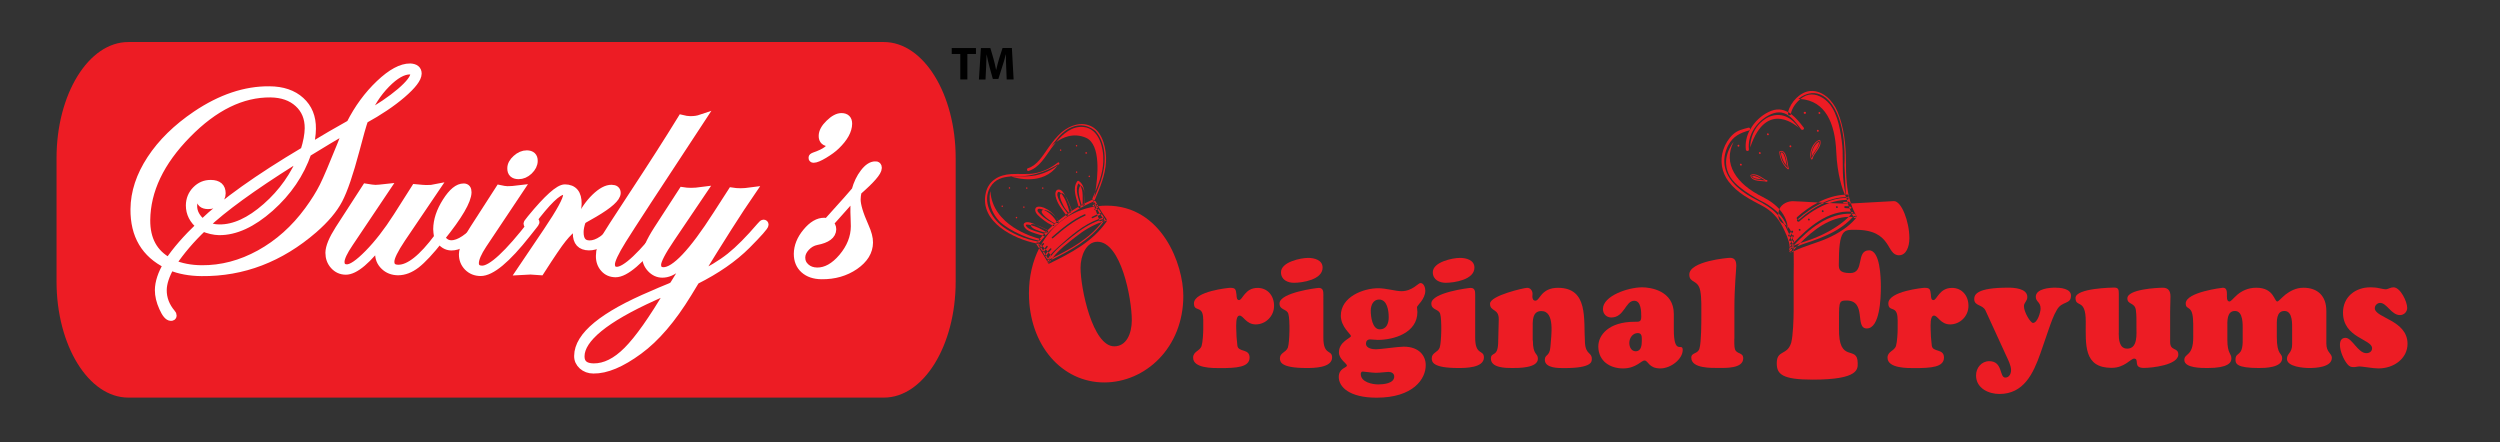 <?xml version="1.0" encoding="utf-8"?>
<!-- Generator: Adobe Illustrator 26.0.1, SVG Export Plug-In . SVG Version: 6.00 Build 0)  -->
<svg version="1.1" id="Layer_1" xmlns="http://www.w3.org/2000/svg" xmlns:xlink="http://www.w3.org/1999/xlink" x="0px" y="0px"
	 viewBox="0 0 303.32 53.68" style="enable-background:new 0 0 303.32 53.68;" xml:space="preserve">
<rect x="0" y="0" width="303.32" height="53.68" fill="#333333" stroke="none"/>
<style type="text/css">
	.st0{fill:#ED1C24;}
	.st1{fill:#FFFFFF;stroke:#FFFFFF;stroke-miterlimit:10;}
</style>
<g>
	<g>
		<g>
			<g>
				<g>
					<path class="st0" d="M115.95,34.16c0,7.78-3.9,14.08-8.71,14.08H15.57c-4.81,0-8.71-6.31-8.71-14.08V19.18
						c0-7.78,3.9-14.08,8.71-14.08h91.67c4.81,0,8.71,6.31,8.71,14.08V34.16z"/>
				</g>
				<g>
					<path class="st1" d="M50.66,8.93c-0.01,0.58-0.64,1.4-1.89,2.48c-1.26,1.08-2.79,2.1-4.59,3.09c-0.24,0.68-0.59,1.92-1.06,3.72
						c-0.75,2.82-1.43,4.82-2.05,6c-0.62,1.18-1.63,2.37-3.03,3.59c-4.06,3.51-8.59,5.24-13.58,5.19c-1.43-0.01-2.7-0.25-3.79-0.7
						c-0.62,1.1-0.93,2.06-0.94,2.88c-0.01,1.04,0.35,1.99,1.09,2.86c0.08,0.07,0.11,0.16,0.11,0.25c0,0.1-0.07,0.14-0.19,0.14
						c-0.3,0-0.62-0.38-0.95-1.13c-0.34-0.75-0.5-1.45-0.5-2.1c0.01-0.94,0.35-1.97,1.02-3.1c-2.69-1.32-4.01-3.57-3.98-6.73
						c0.02-2.03,0.68-4.04,1.99-6.04c1.31-2,3.14-3.79,5.49-5.38c3-2.02,5.96-3.01,8.88-2.98c1.59,0.01,2.85,0.44,3.77,1.28
						c0.93,0.84,1.39,1.97,1.37,3.38c-0.01,0.76-0.13,1.54-0.37,2.36c1.91-1.16,3.6-2.14,5.06-2.95c0.95-1.88,2.13-3.49,3.55-4.84
						c1.42-1.35,2.65-2.01,3.7-2C50.36,8.23,50.66,8.47,50.66,8.93z M37.47,15.57c0.01-1.26-0.41-2.28-1.26-3.06
						c-0.85-0.78-1.98-1.17-3.39-1.19c-3.47-0.03-6.85,1.62-10.12,4.96c-3.28,3.34-4.93,6.81-4.97,10.41
						c-0.02,2.37,0.9,4.06,2.76,5.07c0.89-1.34,2.16-2.8,3.82-4.38c-0.85-0.69-1.26-1.51-1.26-2.46c0.01-0.72,0.26-1.34,0.75-1.84
						c0.5-0.51,1.09-0.76,1.79-0.75c0.86,0.01,1.29,0.38,1.29,1.13c0,0.38-0.17,0.72-0.49,1c-0.33,0.28-0.71,0.42-1.15,0.41
						c-0.63-0.01-0.95-0.29-0.94-0.86c0-0.18,0.07-0.37,0.2-0.58c0.05-0.16,0.08-0.25,0.08-0.27c0-0.07-0.04-0.11-0.12-0.11
						c-0.22,0-0.45,0.21-0.68,0.64c-0.24,0.43-0.36,0.86-0.36,1.28c-0.01,0.79,0.38,1.51,1.16,2.14c2.62-2.52,6.74-5.46,12.38-8.81
						C37.29,17.26,37.46,16.34,37.47,15.57z M42.27,15.55c-1.52,0.88-3.18,1.87-4.98,2.98c-0.88,2.54-2.39,4.76-4.54,6.67
						c-2.15,1.9-4.21,2.85-6.17,2.83c-0.59-0.01-1.24-0.16-1.95-0.45c-1.47,1.39-2.72,2.86-3.76,4.4c1.05,0.45,2.25,0.69,3.59,0.7
						c2.43,0.02,4.78-0.6,7.07-1.86c2.28-1.26,4.25-3.02,5.9-5.27c0.77-1.05,1.38-2.03,1.83-2.93c0.45-0.9,1.17-2.61,2.18-5.11
						C41.66,16.88,41.94,16.23,42.27,15.55z M36.76,18.81l-1.29,0.8c-4.89,3.08-8.43,5.65-10.6,7.71c0.54,0.27,1.12,0.41,1.74,0.41
						c1.81,0.02,3.71-0.85,5.7-2.6C34.3,23.39,35.78,21.28,36.76,18.81z M50.29,8.97c0-0.29-0.18-0.43-0.54-0.44
						c-0.86-0.01-1.83,0.54-2.91,1.64c-1.08,1.1-1.91,2.4-2.5,3.88c1.71-0.96,3.13-1.92,4.26-2.88
						C49.72,10.21,50.28,9.47,50.29,8.97z"/>
					<path class="st1" d="M58.95,26.89c0,0.13-0.42,0.59-1.25,1.38c-1.12,1.09-2.1,1.63-2.94,1.62c-0.57-0.01-1.04-0.3-1.43-0.88
						c-1.16,1.47-2.11,2.48-2.84,3.05c-0.73,0.56-1.46,0.84-2.2,0.84c-0.66-0.01-1.21-0.22-1.64-0.64
						c-0.44-0.42-0.65-0.93-0.64-1.53c0-0.5,0.18-1.11,0.54-1.82c-1.96,2.63-3.5,3.93-4.61,3.92c-0.56-0.01-1.02-0.22-1.4-0.64
						c-0.38-0.42-0.56-0.93-0.56-1.52c0.01-0.69,0.4-1.63,1.17-2.84l3.26-5.04c0.52,0.09,0.9,0.13,1.14,0.14
						c0.22,0,0.65-0.04,1.28-0.11l-4.46,6.65c-0.71,1.04-1.06,1.8-1.07,2.28c0,0.54,0.26,0.81,0.79,0.82
						c0.58,0.01,1.45-0.59,2.62-1.78c1.17-1.19,2.33-2.68,3.48-4.48l2.2-3.46c0.7,0.07,1.13,0.1,1.32,0.1c0.45,0,0.82-0.02,1.1-0.08
						l-4.1,6.06c-0.9,1.35-1.36,2.28-1.36,2.8c-0.01,0.59,0.32,0.89,0.98,0.89c1.32,0.01,2.93-1.26,4.84-3.83
						c-0.07-0.45-0.11-0.78-0.11-0.99c0.01-1.07,0.38-2.18,1.11-3.33c0.73-1.15,1.43-1.72,2.1-1.71c0.3,0,0.44,0.19,0.44,0.56
						c-0.01,1.01-1.08,2.85-3.23,5.51c0.32,0.54,0.74,0.82,1.27,0.82c0.97,0.01,2.17-0.79,3.59-2.41c0.26-0.29,0.44-0.43,0.53-0.43
						C58.91,26.82,58.94,26.84,58.95,26.89z"/>
					<path class="st1" d="M64.95,26.98c-0.01,0.04-0.08,0.13-0.2,0.29l-0.84,1.06c-2.46,3.12-4.33,4.67-5.61,4.66
						c-0.61-0.01-1.11-0.21-1.52-0.62c-0.4-0.41-0.6-0.91-0.6-1.51c0.01-0.7,0.46-1.75,1.37-3.16l3.06-4.75
						c0.4,0.09,0.72,0.13,0.95,0.14c0.35,0,0.84-0.03,1.47-0.11l-4.46,6.68c-0.64,0.97-0.96,1.72-0.97,2.25
						c0,0.54,0.3,0.81,0.9,0.82c1.15,0.01,3.19-1.88,6.12-5.67c0.07-0.12,0.13-0.18,0.2-0.18C64.92,26.87,64.96,26.91,64.95,26.98z
						 M64.74,19.52c0,0.42-0.2,0.81-0.58,1.18c-0.38,0.36-0.8,0.54-1.25,0.54c-0.58-0.01-0.87-0.28-0.86-0.82
						c0-0.4,0.21-0.78,0.61-1.14c0.4-0.36,0.82-0.54,1.26-0.54C64.47,18.75,64.75,19.01,64.74,19.52z"/>
					<path class="st1" d="M75.43,27.08c0,0.1-0.39,0.53-1.18,1.31c-0.99,1-1.92,1.5-2.79,1.49c-0.98-0.01-1.47-0.54-1.46-1.6
						c0-0.34,0.08-0.76,0.24-1.28c-0.82,0.65-1.49,1.3-2,1.95c-0.52,0.64-1.41,1.96-2.68,3.94c-0.68-0.05-1.08-0.08-1.2-0.08
						c-0.05,0-0.45,0.02-1.18,0.06l3.22-4.77c1.61-2.39,2.42-3.87,2.42-4.45c0-0.34-0.14-0.51-0.44-0.51
						c-0.72-0.01-2.05,1.28-3.97,3.85c-0.12,0.17-0.22,0.25-0.31,0.25c-0.05-0.01-0.08-0.05-0.08-0.11
						c0.01-0.06,0.04-0.11,0.08-0.14l0.35-0.45c2.01-2.45,3.38-3.67,4.09-3.67c1.03,0.01,1.55,0.63,1.53,1.87
						c-0.01,0.93-0.55,2.15-1.62,3.66c0.68-0.72,1.32-1.3,1.93-1.75c0.5-1.07,1.12-1.96,1.85-2.67c0.74-0.71,1.39-1.07,1.98-1.06
						c0.4,0,0.6,0.17,0.6,0.49c-0.01,0.58-0.91,1.39-2.71,2.45c-0.29,0.17-0.71,0.41-1.28,0.73l-0.23,0.18
						c-0.19,0.55-0.28,1.01-0.28,1.37c-0.01,1.01,0.39,1.52,1.21,1.53c1.01,0.01,2.11-0.76,3.32-2.3c0.26-0.26,0.42-0.39,0.49-0.39
						C75.4,26.97,75.43,27.01,75.43,27.08z"/>
					<path class="st1" d="M85.09,14.39c-5.5,8.35-8.7,13.26-9.61,14.73c-0.91,1.47-1.37,2.45-1.37,2.93c0,0.54,0.24,0.81,0.73,0.82
						c1.09,0.01,3.09-1.88,6.02-5.67c0.07-0.12,0.14-0.18,0.23-0.18c0.05,0.01,0.08,0.05,0.08,0.11c0,0.07-0.07,0.17-0.2,0.29
						l-0.84,1.06c-2.47,3.12-4.29,4.67-5.45,4.66c-0.56-0.01-1.01-0.2-1.36-0.6c-0.35-0.39-0.53-0.89-0.52-1.49
						c0.01-0.66,0.18-1.3,0.51-1.92c0.34-0.62,1.47-2.39,3.41-5.33c2.37-3.6,4.37-6.72,5.99-9.36c0.39,0.1,0.73,0.15,1.02,0.15
						C84.23,14.6,84.68,14.53,85.09,14.39z"/>
					<path class="st1" d="M92.75,27.26c0,0.18-0.72,1-2.16,2.45c-1.59,1.59-3.66,3.03-6.2,4.3l-0.96,1.58
						c-1.9,3.11-3.88,5.42-5.93,6.92c-2.12,1.56-3.95,2.33-5.5,2.31c-0.53,0-0.97-0.17-1.32-0.48c-0.35-0.32-0.53-0.7-0.52-1.16
						c0.02-2.42,3.03-4.89,9.03-7.42c0.49-0.22,1.23-0.54,2.22-0.94l0.29-0.16l3.46-5.61c-1.36,1.71-2.34,2.82-2.95,3.35
						c-0.61,0.53-1.23,0.79-1.85,0.79c-0.53,0-0.99-0.22-1.38-0.64s-0.58-0.92-0.58-1.48c0.01-0.69,0.47-1.75,1.4-3.2l3.02-4.66
						c0.3,0.05,0.64,0.08,1.03,0.08c0.34,0,0.8-0.03,1.39-0.11l-3.87,5.73c-1.1,1.62-1.65,2.69-1.66,3.19
						c0,0.54,0.26,0.81,0.79,0.82c1.39,0.01,3.56-2.27,6.49-6.85l1.81-2.81c0.3,0.05,0.66,0.08,1.08,0.08c0.35,0,0.78-0.04,1.3-0.11
						c-1.62,2.35-3.82,5.81-6.6,10.36c1.58-0.74,2.92-1.55,4.02-2.42c1.09-0.87,2.32-2.11,3.68-3.7c0.18-0.21,0.3-0.32,0.35-0.32
						C92.71,27.15,92.75,27.19,92.75,27.26z M81.5,34.97c-0.21,0.11-0.94,0.44-2.2,1.01c-5.9,2.66-8.86,5.08-8.88,7.24
						c-0.01,0.9,0.53,1.36,1.61,1.37c1.37,0.01,2.74-0.67,4.1-2.04c1.37-1.37,3.07-3.78,5.1-7.22L81.5,34.97z"/>
					<path class="st1" d="M102.89,15.01c-0.01,0.82-0.49,1.7-1.46,2.64c-0.37,0.36-0.85,0.71-1.45,1.07
						c-0.6,0.36-1.02,0.53-1.27,0.53c-0.08,0-0.12-0.04-0.11-0.11c0-0.06,0.05-0.11,0.16-0.14c1.42-0.48,2.13-1.02,2.14-1.61
						c0-0.07-0.06-0.11-0.19-0.11c-0.59-0.01-0.89-0.27-0.88-0.79c0-0.47,0.27-0.97,0.81-1.49c0.53-0.52,1.03-0.79,1.48-0.78
						C102.63,14.23,102.89,14.49,102.89,15.01z"/>
					<path class="st1" d="M106.49,20.37c0,0.48-0.82,1.42-2.45,2.84c-0.08,0.37-0.12,0.7-0.12,0.97c-0.01,0.7,0.32,1.81,1,3.33
						c0.34,0.76,0.51,1.4,0.5,1.92c-0.01,1.08-0.58,2.01-1.72,2.8c-1.14,0.78-2.48,1.17-4.03,1.15c-0.88-0.01-1.58-0.25-2.09-0.71
						c-0.52-0.47-0.77-1.09-0.77-1.87c0.01-0.9,0.36-1.78,1.06-2.62c0.7-0.85,1.42-1.27,2.15-1.26c0.13,0,0.24,0.03,0.35,0.08
						l1.57-1.75c0.47-0.51,1.1-1.22,1.88-2.13c0.23-0.84,0.57-1.56,1.03-2.15c0.46-0.6,0.91-0.89,1.34-0.89
						C106.39,20.05,106.49,20.16,106.49,20.37z M103.73,27.46c0-0.36-0.01-0.72-0.03-1.07s-0.03-0.86-0.02-1.52
						c0-0.54,0.03-0.99,0.09-1.35c-0.73,0.85-1.79,2.04-3.17,3.58c0.24,0.19,0.36,0.43,0.36,0.71c-0.01,0.71-0.64,1.18-1.89,1.42
						c-0.5,0.1-0.94,0.35-1.31,0.75c-0.37,0.4-0.56,0.82-0.56,1.27c0,0.48,0.18,0.88,0.55,1.21c0.37,0.33,0.83,0.49,1.39,0.5
						c1.08,0.01,2.12-0.57,3.1-1.73C103.22,30.06,103.72,28.81,103.73,27.46z"/>
				</g>
				<g>
					<g>
						<path d="M116.5,6.55h-1.03V5.83h2.94v0.72h-1.04v3.09h-0.86V6.55z"/>
						<path d="M122.08,8.18c-0.02-0.46-0.04-1.01-0.03-1.57h-0.02c-0.12,0.49-0.28,1.03-0.43,1.48l-0.47,1.49h-0.67l-0.41-1.47
							c-0.12-0.45-0.25-0.99-0.34-1.49h-0.01c-0.02,0.52-0.04,1.11-0.06,1.58l-0.07,1.45h-0.8l0.24-3.82h1.15l0.37,1.27
							c0.12,0.44,0.24,0.92,0.32,1.36h0.02c0.1-0.44,0.23-0.94,0.36-1.37l0.41-1.27h1.13l0.21,3.82h-0.84L122.08,8.18z"/>
					</g>
				</g>
			</g>
			<g>
				<path class="st0" d="M145.98,38.76c0-1.84-1.12-0.81-1.12-1.95c0-1.48,4.22-1.89,4.38-1.89c0.68,0,0.7,0.19,0.78,0.83
					c0.02,0.23,0,0.66,0.31,0.66c0.43,0,0.7-1.48,2.25-1.48c1.21,0,2,0.94,2,2.18c0,1.26-1.03,2.25-2.22,2.25
					c-1.17,0-1.5-1.07-1.96-1.07c-0.5,0-0.41,1.26-0.41,1.59c0,0.56,0.05,1.35,0.14,2.06c0.11,0.83,1.48,0.32,1.48,1.44
					c0,1.18-1.59,1.28-3.57,1.28c-0.83,0-3.28,0.04-3.28-1.26c0-0.79,0.83-0.79,1.03-1.44c0.14-0.47,0.2-1.54,0.2-2.06V38.76z"/>
				<path class="st0" d="M160.56,40.97c0,2.21,1.06,1.41,1.06,2.4c0,1.28-2.29,1.28-3.1,1.28c-3.1,0-3.23-0.73-3.23-1.18
					c0-0.68,0.74-0.71,0.96-1.29c0.23-0.66,0.27-3.38,0.07-4.07c-0.16-0.66-1.08-0.45-1.08-1.29c0-1.33,4.58-1.89,4.76-1.89
					c0.54,0,0.56,0.43,0.56,0.83V40.97z M156.99,34.31c-0.76,0-1.57-0.36-1.57-1.28c0-1.24,2.38-1.74,3.3-1.74
					c0.72,0,1.75,0.24,1.75,1.18C160.47,33.94,158.02,34.31,156.99,34.31z"/>
				<path class="st0" d="M167.03,48.25c-3.33,0-4.6-1.31-4.6-2.51c0-1.09,0.99-1.11,0.99-1.39c0-0.24-0.97-0.77-0.97-1.59
					c0-1.33,1.46-1.73,1.46-1.99c0-0.23-1.23-1.09-1.23-2.48c0-2.27,2.72-3.32,4.54-3.32c0.92,0,2.16,0.36,2.79,0.36
					c1.37,0,2.05-0.99,2.33-0.99c0.41,0,0.59,0.56,0.59,0.92c0,1.05-1.01,1.8-1.01,2.01c0,0.19,0.05,0.39,0.05,0.58
					c0,2.53-2.83,3.39-4.81,3.39c-0.31,0-0.61-0.06-0.94-0.06c-0.31,0-0.49,0.21-0.49,0.51c0,0.58,0.79,0.69,1.21,0.69
					c0.56,0,2.65-0.32,3.37-0.32c1.87,0,2.67,1.11,2.67,2.23C173,45.98,171.45,48.25,167.03,48.25z M167.21,46.64
					c0.59,0,1.95-0.09,1.95-0.96c0-0.39-0.36-0.56-0.7-0.56c-0.27,0-0.97,0.11-1.55,0.11c-0.41,0-1.39-0.15-1.59-0.15
					c-0.16,0-0.22,0.17-0.22,0.3C165.1,46.37,166.51,46.64,167.21,46.64z M167.32,36.34c-0.7,0-1.01,0.69-1.01,1.35
					c0,0.71,0.18,2.27,1.1,2.27c0.81,0,1.08-0.73,1.08-1.46C168.49,37.73,168.33,36.34,167.32,36.34z"/>
				<path class="st0" d="M178.98,40.97c0,2.21,1.06,1.41,1.06,2.4c0,1.28-2.29,1.28-3.1,1.28c-3.1,0-3.23-0.73-3.23-1.18
					c0-0.68,0.74-0.71,0.96-1.29c0.23-0.66,0.27-3.38,0.07-4.07c-0.16-0.66-1.08-0.45-1.08-1.29c0-1.33,4.58-1.89,4.76-1.89
					c0.54,0,0.56,0.43,0.56,0.83V40.97z M175.41,34.31c-0.76,0-1.57-0.36-1.57-1.28c0-1.24,2.38-1.74,3.3-1.74
					c0.72,0,1.75,0.24,1.75,1.18C178.89,33.94,176.44,34.31,175.41,34.31z"/>
				<path class="st0" d="M185.98,41.31c0,1.82,0.61,1.5,0.61,2.21c0,1.16-2.4,1.13-3.14,1.13c-0.72,0-2.56,0-2.56-1.13
					c0-0.9,0.83-0.09,0.88-1.93l0.07-2.81c0.04-1.39-1.06-0.94-1.06-1.93c0-0.99,4.15-1.93,4.51-1.93c0.4,0,0.65,0.36,0.65,0.73
					c0,0.11-0.02,0.23-0.02,0.34c0,0.23,0.09,0.49,0.36,0.49c0.29,0,0.45-0.39,0.81-0.79c0.36-0.38,0.9-0.77,1.93-0.77
					c3.73,0,3.1,3.81,3.28,6.66c0.09,1.48,0.83,1.14,0.83,1.95c0,0.34,0.07,1.13-3.32,1.13c-0.65,0-2.38,0.04-2.38-1.01
					c0-0.68,0.59-0.36,0.68-1.58c0.09-1.33,0.59-4.33-1.1-4.33c-1.15,0-1.05,1.29-1.05,2.14V41.31z"/>
				<path class="st0" d="M203.08,39.96c0,3.3,1.08,1.5,1.08,2.51c0,1.07-1.41,2.23-2.72,2.23c-1.42,0-1.46-0.96-1.91-0.96
					c-0.22,0-0.45,0.24-0.85,0.47c-0.4,0.24-0.94,0.49-1.77,0.49c-1.5,0-2.99-0.83-2.99-2.68c0-1.33,1.23-2.98,4.4-2.98
					c0.56,0,0.81,0.04,0.81-0.64c0-0.62-0.02-1.91-0.85-1.91c-1.08,0-1.19,2.03-2.79,2.03c-0.58,0-1.01-0.43-1.01-1.03
					c0-1.59,3.05-2.63,4.76-2.63c1.03,0,3.84,0.41,3.84,3.23V39.96z M197.68,41.61c0,0.49,0.25,1.01,0.78,1.01
					c0.68,0,0.74-0.77,0.74-1.33c0-0.41,0.02-0.88-0.49-0.88C198.09,40.41,197.68,41.01,197.68,41.61z"/>
				<path class="st0" d="M210.42,41.08c0,0.34-0.02,0.96,0.07,1.26c0.2,0.68,1.01,0.36,1.01,1.14c0,1.26-2.2,1.16-2.97,1.16
					c-0.81,0-3.33,0.09-3.33-1.24c0-0.66,0.78-0.41,0.99-1.11c0.23-0.77,0.23-3.11,0.23-4.03c0-0.73,0.04-2.14-0.13-2.98
					c-0.27-1.39-1.33-0.9-1.33-1.97c0-1.63,4.69-2.03,4.94-2.03c0.61,0,0.76,0.41,0.76,0.98c0,0.43-0.23,2.49-0.23,5.18V41.08z"/>
				<path class="st0" d="M230.23,38.76c0-1.84-1.12-0.81-1.12-1.95c0-1.48,4.22-1.89,4.38-1.89c0.68,0,0.7,0.19,0.78,0.83
					c0.02,0.23,0,0.66,0.31,0.66c0.43,0,0.7-1.48,2.25-1.48c1.21,0,2,0.94,2,2.18c0,1.26-1.03,2.25-2.22,2.25
					c-1.17,0-1.5-1.07-1.96-1.07c-0.5,0-0.41,1.26-0.41,1.59c0,0.56,0.05,1.35,0.14,2.06c0.11,0.83,1.48,0.32,1.48,1.44
					c0,1.18-1.59,1.28-3.57,1.28c-0.83,0-3.28,0.04-3.28-1.26c0-0.79,0.83-0.79,1.03-1.44c0.14-0.47,0.2-1.54,0.2-2.06V38.76z"/>
				<path class="st0" d="M247.56,42.87c-0.88,2.49-2.04,4.93-4.98,4.93c-1.3,0-2.83-0.69-2.83-2.25c0-0.94,0.68-1.73,1.6-1.73
					c1.68,0,1.21,1.99,1.95,1.99c0.49,0,0.7-0.49,0.7-0.92c0-0.53-0.36-1.24-0.58-1.71l-2.52-5.5c-0.34-0.75-1.37-0.53-1.37-1.39
					c0-0.56,0.32-1.39,4.13-1.39c0.68,0,2.31,0.08,2.31,1.14c0,0.51-0.41,0.66-0.41,1.11c0,0.71,0.79,2.03,1.1,2.03
					c0.54,0,0.92-1.29,0.92-1.74c0-0.84-0.58-0.79-0.58-1.43c0-0.99,1.69-1.11,2.34-1.11c0.59,0,1.93,0.09,1.93,0.96
					c0,1.11-1.08,0.62-1.71,1.73c-0.4,0.66-0.68,1.48-0.94,2.21L247.56,42.87z"/>
				<path class="st0" d="M257.06,40.39c0,0.75,0.05,1.91,1.03,1.91c1.3,0,1.12-1.76,1.12-2.66c0-0.62,0.02-1.43-0.07-2.03
					c-0.14-0.94-1.03-0.62-1.03-1.41c0-1.11,3.62-1.29,4.31-1.29c0.65,0,0.92,0.39,0.92,1.05c0,0.6-0.04,1.18-0.04,1.78v3.77
					c0,1.13,0.99,0.6,0.99,1.5c0,1.28-3.19,1.63-4.18,1.63c-1.39,0-0.47-1.13-1.19-1.13c-0.2,0-0.49,0.28-0.92,0.56
					c-0.43,0.28-1.01,0.56-1.8,0.56c-3.42,0-3.14-2.81-3.14-5.63c0-2.87-1.24-1.61-1.24-2.85c0-1.2,4.54-1.26,4.69-1.26
					c0.5,0,0.56,0.24,0.56,0.71V40.39z"/>
				<path class="st0" d="M266.09,39.21c0-1.2-0.23-1.54-0.41-1.71c-0.23-0.21-0.49-0.19-0.49-0.68c0-1.39,4.47-1.91,4.51-1.91
					c0.45,0,0.49,0.41,0.49,0.81c0,0.23-0.07,0.86,0.31,0.86c0.18,0,0.47-0.41,0.97-0.84c0.5-0.41,1.23-0.83,2.29-0.83
					c2.15,0,2.16,1.67,2.54,1.67c0.14,0,0.47-0.41,0.99-0.84c0.54-0.41,1.26-0.83,2.18-0.83c1.71,0,2.78,0.98,2.78,2.81v3.96
					c0,1.09,0.67,1.18,0.67,1.73c0,1.18-2.05,1.24-2.76,1.24c-0.59,0-2.69-0.13-2.69-1.11c0-0.69,0.63-0.68,0.63-1.76v-1.69
					c0-0.79,0.09-2.36-0.94-2.36c-1.01,0-0.92,1.28-0.92,1.97v1.16c0,2.31,0.65,1.91,0.65,2.61c0,1.16-2.16,1.18-2.81,1.18
					c-2.72,0-2.87-0.53-2.85-1.05c0.02-0.99,0.92-0.21,0.87-2.44v-1.07c0-0.68,0.09-2.36-0.94-2.36c-1.01,0-0.92,1.28-0.92,1.97
					v1.52c0,1.73,0.49,1.61,0.49,2.29c0,0.49-0.41,1.14-2.88,1.14c-0.7,0-2.83,0.02-2.83-0.98c0-0.84,1.08-0.39,1.08-2.74V39.21z"/>
				<path class="st0" d="M288.68,34.97c0.32,0.06,0.61,0.13,0.74,0.13c0.18,0,0.32-0.06,0.49-0.13c0.16-0.06,0.32-0.11,0.49-0.11
					c0.83,0,1.66,1.73,1.66,2.49c0,0.51-0.41,0.88-0.88,0.88c-1.03,0-1.6-1.48-2.4-1.48c-0.32,0-0.65,0.28-0.65,0.64
					c0,1.2,3.97,1.43,3.97,4.33c0,1.76-1.64,2.98-3.52,2.98c-0.36,0-0.88-0.06-1.33-0.13c-0.45-0.06-0.85-0.11-0.96-0.11
					c-0.13,0-0.23,0.02-0.36,0.04c-0.11,0.02-0.22,0.04-0.34,0.04c-0.36,0-0.54-0.06-0.79-0.36c-0.45-0.53-0.9-1.59-0.9-2.31
					c0-0.49,0.16-0.88,0.68-0.88c0.79,0,1.51,1.86,2.52,1.86c0.36,0,0.7-0.19,0.7-0.6c0-1.11-3.53-1.24-3.53-4.33
					c0-1.88,1.48-3.06,3.33-3.06C287.95,34.86,288.33,34.89,288.68,34.97z"/>
				<g>
					<path class="st0" d="M229.79,24.4c-0.29,0-4.09,0.24-5.22,0.29c0.17,0.52,0.38,1.01,0.65,1.47c0.05,0.09,0.02,0.18-0.04,0.23
						c0,0.05-0.01,0.09-0.05,0.14c-0.92,1.06-2.08,1.77-3.32,2.34c-1.36,0.62-2.86,0.95-4.19,1.62c0.03,1.01,0.01,2.14,0,2.97v4.17
						c0,0.99-0.07,3.12-0.3,3.96c-0.49,1.59-1.75,0.81-1.75,2.49c0,1.29,0.61,1.98,4.35,1.98c5.68,0,5.47-1.32,5.47-2.01
						c0-2.28-2.36,0.18-2.27-4.26c0.02-3.09-0.12-3.33,0.91-3.33c2.5,0,0.96,3.39,2.46,3.39c1.59,0,1.71-3.63,1.71-5.04
						c0-1.17-0.09-4.44-1.43-4.44c-1.64,0-0.49,2.76-2.29,2.76c-1.36,0-1.38-0.51-1.38-1.05c0-4.35,0.61-4.2,2.04-4.2
						c4.49,0,3.65,3.09,5.26,3.09c0.89,0,1.26-1.05,1.26-2.07C231.66,26.86,230.7,24.4,229.79,24.4z"/>
					<polygon class="st0" points="224.67,25.93 224.67,25.93 224.67,25.93 					"/>
					<path class="st0" d="M215.76,25.85c-0.01,0.06-0.01,0.11-0.01,0.17c0,0.05,0.01,0.09,0.01,0.13c0.27,0.3,0.51,0.65,0.72,1.04
						c0.1,0.06,0.2,0.12,0.3,0.2C216.57,26.8,216.18,26.28,215.76,25.85z"/>
					<path class="st0" d="M223.72,24.76c-0.06,0.01-0.09-0.02-0.11-0.06c-0.5-0.01-1.07-0.03-1.66-0.06
						c-1.34,0.46-2.58,1.29-3.64,2.22c-0.16,0.14-0.4-0.09-0.24-0.23c0,0,0.01-0.01,0.01-0.01c-0.09-0.06-0.14-0.18-0.04-0.28
						c0.76-0.68,1.61-1.3,2.53-1.77c-1.44-0.08-2.74-0.16-3.05-0.16c-0.59,0-1.34,0.3-1.64,0.97c0.76,0.85,0.96,1.67,1.01,2.11
						c0.15,0.14,0.3,0.33,0.41,0.61c0.02-0.03,0.04-0.05,0.06-0.08c0.1-0.12,0.27,0.05,0.17,0.16c-0.05,0.06-0.09,0.11-0.14,0.17
						c0.02,0.06,0.03,0.13,0.05,0.19c0.09-0.12,0.25,0.05,0.17,0.17c-0.04,0.05-0.07,0.1-0.1,0.15c0.01,0.09,0.03,0.17,0.04,0.27
						c0,0,0,0,0,0c0.02,0,0.04,0,0.06,0.01c0.05,0.03,0.08,0.11,0.05,0.16c-0.03,0.04-0.06,0.07-0.09,0.11
						c0,0.03,0.01,0.06,0.01,0.09c1.84-1.96,4.24-4,6.99-3.82c-0.06-0.13-0.12-0.27-0.17-0.4c-0.17-0.02-0.35-0.02-0.52-0.03
						c-0.15-0.01-0.16-0.25-0.01-0.24c0.15,0.01,0.3,0.01,0.44,0.02c-0.04-0.11-0.08-0.22-0.11-0.34
						C224.05,24.71,223.88,24.74,223.72,24.76z M218.43,27.97c-0.1,0.11-0.27-0.05-0.17-0.16
						C218.36,27.69,218.53,27.86,218.43,27.97z M219.55,26.72c-0.1,0.11-0.27-0.05-0.17-0.16
						C219.48,26.44,219.65,26.61,219.55,26.72z M221.23,25.7c-0.1,0.11-0.27-0.05-0.17-0.16C221.16,25.42,221.33,25.59,221.23,25.7z
						 M222.95,25.21c-0.1,0.11-0.27-0.05-0.17-0.16C222.88,24.93,223.05,25.09,222.95,25.21z"/>
					<path class="st0" d="M224.31,26.31c-1.24,1.22-2.96,2.14-4.58,2.74c-0.41,0.15-0.87,0.29-1.33,0.45
						c-0.13,0.13-0.26,0.27-0.39,0.4c0.9-0.37,1.85-0.63,2.75-0.99c1.5-0.6,2.95-1.35,4.05-2.59
						C224.65,26.31,224.48,26.3,224.31,26.31z"/>
					<path class="st0" d="M217.6,29.8c0-0.09-0.01-0.18-0.02-0.27c-0.04,0.05-0.09,0.09-0.13,0.14c0.01,0.07,0.02,0.14,0.02,0.21
						c0.03-0.01,0.06-0.03,0.09-0.04C217.57,29.82,217.59,29.81,217.6,29.8z"/>
					<path class="st0" d="M217.12,30.03l0.02,0c0-0.01,0-0.02,0-0.02C217.13,30.02,217.13,30.02,217.12,30.03z"/>
					<path class="st0" d="M217.47,29.93c0-0.02,0-0.04,0-0.05c-0.1,0.05-0.2,0.1-0.29,0.15l-0.05,0c-0.01,0.09-0.02,0.16-0.05,0.23
						c-0.03,0.06-0.02,0.11,0,0.15c0-0.03,0.02-0.07,0.05-0.1C217.24,30.18,217.36,30.05,217.47,29.93z"/>
					<path class="st0" d="M217.44,29.6c-0.02,0.02-0.03,0.04-0.04,0.05c-0.1,0.11-0.27-0.05-0.17-0.16c0.05-0.06,0.1-0.12,0.15-0.19
						c-0.01-0.06-0.03-0.12-0.05-0.18c-0.02,0.03-0.04,0.06-0.06,0.09c-0.09,0.12-0.26-0.04-0.17-0.16c0.05-0.06,0.09-0.13,0.14-0.2
						c-0.02-0.07-0.05-0.13-0.07-0.2c-0.08,0.12-0.28,0.01-0.2-0.12c0.03-0.05,0.06-0.09,0.1-0.13c-0.15-0.34-0.3-0.65-0.41-0.88
						c-0.06-0.12-0.12-0.22-0.18-0.33c-0.36-0.21-0.68-0.38-0.72-1.04c-0.73-0.83-1.63-1.38-2.71-1.93
						c-1.52-0.77-3.35-2.06-3.76-3.89c-0.21-0.91-0.03-1.87,0.39-2.69c0.59-1.12,1.43-1.5,2.55-1.82c0.02-0.01,0.04-0.02,0.05-0.03
						c0.02-0.04,0.04-0.08,0.06-0.12c0-0.1-0.08-0.21-0.21-0.18c-0.71,0.2-1.31,0.3-1.88,0.83c-0.53,0.49-0.92,1.14-1.16,1.84
						c-0.44,1.32-0.21,2.73,0.62,3.84c1.07,1.43,2.64,2.2,4.15,3c1.03,0.55,1.8,1.35,2.36,2.4c0.22,0.41,0.95,1.86,0.91,2.59
						c0.1-0.11,0.21-0.23,0.31-0.34C217.45,29.64,217.45,29.62,217.44,29.6z"/>
					<path class="st0" d="M212.28,15.81c-0.37,0.71-0.55,1.52-0.46,2.33c0.03,0.25,0.4,0.23,0.37-0.01
						c-0.19-1.65,0.85-3.22,2.19-4.02c0.75-0.45,1.57-0.68,2.38-0.24c0.72,0.4,1.27,1.15,1.76,1.81c0.15,0.19,0.46-0.01,0.32-0.2
						c-0.48-0.63-0.98-1.23-1.54-1.65c0,0,0,0,0,0.01c-0.04,0.25-0.4,0.16-0.36-0.08c0.01-0.05,0.02-0.09,0.03-0.14
						c-0.68-0.39-1.44-0.49-2.36-0.05c-0.92,0.44-1.74,1.2-2.25,2.13C212.34,15.73,212.32,15.78,212.28,15.81z"/>
					<path class="st0" d="M217.15,30.48c-0.03-0.02-0.06-0.04-0.07-0.07c-0.02,0.13,0.12,0.26,0.24,0.21
						C217.24,30.61,217.18,30.55,217.15,30.48z"/>
					<path class="st0" d="M217.56,29.83c-0.03,0.03-0.06,0.06-0.09,0.09c0,0.08-0.01,0.16-0.02,0.23c0.05-0.03,0.11-0.06,0.16-0.08
						c0-0.09-0.01-0.18-0.01-0.26C217.59,29.82,217.57,29.83,217.56,29.83z"/>
					<path class="st0" d="M217.6,29.8c0,0.01,0,0.01,0,0.02c0.26-0.12,0.53-0.22,0.81-0.32c1.65-1.66,3.59-3.13,5.9-3.19
						c0.12-0.12,0.24-0.25,0.35-0.38C221.84,25.82,219.5,27.77,217.6,29.8z"/>
					<path class="st0" d="M217.4,30.57c-0.02,0.03-0.05,0.04-0.08,0.05c0.03,0,0.07,0,0.1-0.02c0.07-0.04,0.13-0.07,0.2-0.1
						c0-0.06,0-0.12,0-0.17C217.55,30.41,217.47,30.49,217.4,30.57z"/>
					<path class="st0" d="M217.62,30.33c0.13-0.14,0.27-0.29,0.4-0.43c-0.14,0.06-0.27,0.12-0.41,0.18
						C217.62,30.16,217.62,30.24,217.62,30.33z"/>
					<path class="st0" d="M224.82,26.32c0.02,0,0.04,0,0.06,0c-0.01-0.01-0.01-0.03-0.02-0.04
						C224.85,26.29,224.84,26.31,224.82,26.32z"/>
					<path class="st0" d="M217.15,30.48c0.07,0.04,0.17,0.03,0.22-0.07c0.04-0.08,0.06-0.16,0.08-0.25
						c-0.07,0.04-0.15,0.07-0.22,0.11C217.14,30.32,217.13,30.4,217.15,30.48z"/>
					<path class="st0" d="M212.93,21.37c-0.07-0.02-0.15-0.04-0.23-0.04c-0.11,0.01-0.13-0.04-0.1,0.06
						c0.08,0.28,0.67,0.32,0.89,0.34c0.09,0.01,0.17,0.02,0.26,0.02c-0.11-0.07-0.22-0.13-0.34-0.19
						C213.27,21.49,213.1,21.41,212.93,21.37z"/>
					<path class="st0" d="M214.38,21.85c-0.05-0.01-0.11-0.02-0.16-0.03c-0.48-0.3-1.22-0.88-1.8-0.6
						c-0.04,0.02-0.05,0.07-0.04,0.11c0.19,0.77,1.41,0.57,1.96,0.72C214.45,22.06,214.49,21.88,214.38,21.85z M214.19,21.91
						c0,0-0.01-0.01-0.02-0.01c-0.58-0.09-1.61-0.03-1.71-0.61c0.41-0.24,1.33,0.38,1.71,0.61c0.07,0.01,0.13,0.02,0.18,0.04
						L214.19,21.91z"/>
					<path class="st0" d="M216.46,18.83c-0.03-0.08-0.22-0.43-0.35-0.33c-0.1,0.08,0.07,0.55,0.11,0.67
						c0.12,0.36,0.31,0.67,0.55,0.94C216.68,19.67,216.64,19.23,216.46,18.83z"/>
					<path class="st0" d="M217.01,20.36c-0.15-0.53-0.2-2.31-1.06-2.02c-0.04,0.01-0.07,0.05-0.07,0.1
						c0.06,0.83,0.41,1.54,1.01,2.08c0.09,0.08,0.22-0.06,0.13-0.14C217.02,20.37,217.02,20.37,217.01,20.36z M215.98,18.43
						c0.7-0.29,0.8,1.53,0.95,1.98l0.03,0.03C216.37,19.93,216.03,19.23,215.98,18.43z"/>
					<path class="st0" d="M220.69,17.2c-0.51,0.25-0.95,1.14-0.87,1.76C220.1,18.38,220.77,17.8,220.69,17.2z"/>
					<path class="st0" d="M219.74,19.31C219.74,19.31,219.74,19.31,219.74,19.31c0.03,0.05,0.07,0.05,0.11,0.03
						c0.03-0.01,0.05-0.03,0.06-0.06c0.16-0.76,1.18-1.4,0.94-2.24c-0.01-0.05-0.07-0.08-0.12-0.06
						C219.97,17.21,219.39,18.56,219.74,19.31C219.73,19.31,219.74,19.31,219.74,19.31z M220.76,17.06
						c0.23,0.64-0.84,1.51-0.94,2.19C219.5,18.69,220.11,17.22,220.76,17.06z"/>
					<path class="st0" d="M223.99,23.91c-0.01-0.03-0.01-0.05-0.02-0.08l0,0.08C223.98,23.91,223.99,23.91,223.99,23.91z"/>
					<path class="st0" d="M223.97,23.91c-0.02-0.03-0.07-0.13-0.14-0.29c-1.13,0.06-2.23,0.41-3.25,0.94
						c0.19,0.01,0.38,0.02,0.57,0.03C222.05,24.19,222.99,23.94,223.97,23.91z"/>
					<path class="st0" d="M217.4,28.35c-0.03-0.09-0.06-0.18-0.09-0.25c-0.08,0.1-0.16,0.2-0.24,0.3c0.04,0.08,0.07,0.17,0.1,0.25
						c0,0,0,0,0.01-0.01C217.24,28.54,217.32,28.45,217.4,28.35z"/>
					<path class="st0" d="M217.45,28.55C217.44,28.55,217.44,28.55,217.45,28.55c-0.07,0.1-0.14,0.2-0.2,0.3
						c0.03,0.09,0.06,0.18,0.09,0.28c0.06-0.08,0.12-0.17,0.17-0.26C217.49,28.75,217.47,28.65,217.45,28.55z"/>
					<path class="st0" d="M217.55,29.15c-0.04,0-0.07,0.03-0.09,0.06c-0.02,0.03-0.05,0.06-0.08,0.09c0.03,0.1,0.05,0.2,0.06,0.3
						c0.05-0.05,0.09-0.11,0.13-0.16C217.57,29.34,217.56,29.24,217.55,29.15z"/>
					<path class="st0" d="M223.62,24.69c0.21,0,0.41,0.01,0.59,0.01c-0.02-0.07-0.04-0.15-0.06-0.22c-0.14,0-0.28,0.02-0.42,0.03
						C223.62,24.53,223.59,24.63,223.62,24.69z"/>
					<path class="st0" d="M222.79,18.41c0.12,2.8,0.75,4.55,1.04,5.21c0.03,0,0.06,0,0.1,0c-0.1-0.48-0.18-0.96-0.24-1.43
						c-0.23-1.71,0.01-3.44-0.24-5.15c-0.24-1.68-0.62-3.85-2-4.94c-0.81-0.64-1.79-0.9-2.7-0.32c-0.11,0.07-0.22,0.15-0.32,0.23
						C221.47,12.23,222.64,14.93,222.79,18.41z"/>
					<path class="st0" d="M218.44,12.02c-0.08-0.01-0.16-0.02-0.25-0.02c0,0,2.18-1.97,4.08,0.68c1.88,2.63,1.51,7.32,1.51,7.32
						l0.18,3.61c0.05,0,0.1-0.01,0.15-0.01c0.19,0,0.24,0.25,0.12,0.34c0.09,0.09,0.06,0.29-0.1,0.29c-0.02,0-0.04,0-0.06,0
						c0.02,0.08,0.04,0.16,0.06,0.24c0.07,0,0.13,0,0.2,0.02c0.11,0.02,0.11,0.14,0.05,0.2c0.05,0,0.11,0,0.18-0.01
						c-0.53-1.61-0.6-3.44-0.6-5.08c0-2.03-0.23-4.18-1.02-6.07c-0.56-1.32-1.8-2.59-3.29-2.49c-1.2,0.08-2.42,1.34-2.7,2.55
						c0.11,0.06,0.22,0.14,0.33,0.22C217.41,13.12,217.88,12.47,218.44,12.02z"/>
					<path class="st0" d="M224.85,25.73c-0.09-0.01-0.18-0.01-0.27-0.02c0.03,0.07,0.06,0.14,0.1,0.21
						C224.73,25.86,224.79,25.8,224.85,25.73z"/>
					<path class="st0" d="M224.87,26.27c0.08-0.1,0.2-0.07,0.26,0c0.09-0.1,0.03-0.32-0.14-0.34c-0.11-0.01-0.21-0.01-0.32-0.01
						C224.73,26.05,224.79,26.17,224.87,26.27C224.86,26.28,224.86,26.28,224.87,26.27z"/>
					<path class="st0" d="M225.13,26.28c-0.03,0.03-0.07,0.05-0.13,0.05c-0.04,0-0.08,0-0.12-0.01c0.01,0.02,0.02,0.03,0.03,0.05
						c0.07,0.12,0.2,0.11,0.28,0.03C225.18,26.35,225.16,26.31,225.13,26.28z"/>
					<path class="st0" d="M224.2,24.7c0,0.01,0,0.01,0.01,0.02c0.03,0,0.05,0,0.08,0.01c0.04,0.01,0.07-0.01,0.1-0.03
						c-0.04,0-0.07,0-0.1,0C224.26,24.7,224.23,24.7,224.2,24.7z"/>
					<path class="st0" d="M224.48,25.32c0.15,0.02,0.2-0.21,0.05-0.24c-0.07-0.01-0.14-0.01-0.21-0.02
						c0.03,0.08,0.06,0.17,0.09,0.25C224.43,25.31,224.45,25.31,224.48,25.32z"/>
					<path class="st0" d="M223.97,23.83l-0.01-0.21c-0.01,0-0.02,0-0.03,0C223.94,23.69,223.96,23.76,223.97,23.83z"/>
					<path class="st0" d="M216.9,27.83c0,0,0.01-0.13-0.01-0.34c-0.04-0.03-0.07-0.06-0.11-0.09
						C216.83,27.54,216.87,27.68,216.9,27.83z"/>
					<path class="st0" d="M213.87,23.9c-3.26-1.59-4.86-4.08-3.54-6.67c0,0-1.76,2.05-0.38,4.27c0.98,1.58,4.13,3.09,4.13,3.09
						s0.89,0.46,1.69,1.26c0.02-0.18,0.06-0.33,0.12-0.47C215.43,24.87,214.8,24.36,213.87,23.9z"/>
					<path class="st0" d="M218.25,15.52c-1.85-2.7-4.06-1.1-4.06-1.1c-1.92,1.24-1.84,3.46-1.84,3.46
						C214.38,11.83,218.25,15.52,218.25,15.52z"/>
					<path class="st0" d="M221.38,24.61c0.19,0.01,0.39,0.02,0.58,0.03c0.68-0.24,1.39-0.38,2.12-0.39
						c-0.02-0.08-0.04-0.16-0.06-0.25C223.11,24.02,222.22,24.24,221.38,24.61z"/>
					<path class="st0" d="M218.1,26.62c0.07,0.04,0.16,0.05,0.23-0.02c0.9-0.8,1.93-1.52,3.05-2c-0.08,0-0.15-0.01-0.23-0.01
						C220.03,25.09,219,25.81,218.1,26.62z"/>
					<path class="st0" d="M223.98,23.91C223.97,23.91,223.97,23.91,223.98,23.91c0,0.01,0,0.02,0,0.02L223.98,23.91z"/>
					<path class="st0" d="M223.99,23.91c0.01,0.03,0.01,0.06,0.02,0.09c0.04,0,0.07,0,0.11,0c0.05,0,0.08-0.02,0.11-0.04
						c-0.03-0.03-0.06-0.05-0.11-0.05C224.08,23.91,224.04,23.91,223.99,23.91z"/>
					<path class="st0" d="M213.6,18.65c0.1-0.11-0.07-0.28-0.17-0.16C213.33,18.6,213.5,18.76,213.6,18.65z"/>
					<path class="st0" d="M214.41,16.21c-0.1,0.11,0.07,0.28,0.17,0.16C214.68,16.26,214.51,16.1,214.41,16.21z"/>
					<path class="st0" d="M217.14,17.67c-0.1,0.11,0.07,0.28,0.17,0.16C217.41,17.72,217.24,17.55,217.14,17.67z"/>
					<path class="st0" d="M220.64,15.95c0.1-0.11-0.07-0.28-0.17-0.16C220.37,15.9,220.54,16.07,220.64,15.95z"/>
					<path class="st0" d="M211.01,17.76c0.1-0.11-0.07-0.28-0.17-0.16C210.73,17.71,210.9,17.87,211.01,17.76z"/>
					<path class="st0" d="M220.83,13.79c0.1-0.11-0.07-0.28-0.17-0.16C220.56,13.74,220.73,13.91,220.83,13.79z"/>
					<path class="st0" d="M218.95,13.81c0.02,0,0.04,0,0.06,0c0.15-0.01,0.14-0.25-0.01-0.24c-0.02,0-0.04,0-0.06,0
						C218.8,13.57,218.8,13.81,218.95,13.81z"/>
					<path class="st0" d="M211.3,20.06c0.1-0.11-0.07-0.28-0.17-0.16C211.03,20.01,211.2,20.17,211.3,20.06z"/>
				</g>
				<g>
					<path class="st0" d="M127.73,31.28c-0.06,0.08-0.12,0.17-0.18,0.26c2.36-1.17,4.75-2.45,6.35-4.66
						c-0.07,0.02-0.13,0.04-0.2,0.06C132.2,28.93,129.96,30.17,127.73,31.28z"/>
					<path class="st0" d="M134.27,24.95c-0.35,0-0.69,0.02-1.03,0.06c0.3,0.54,0.64,1.06,1.01,1.56c0.04,0.05,0.02,0.13-0.02,0.18
						c0.04,0.04,0.06,0.1,0.01,0.16c-1.72,2.45-4.34,3.8-6.91,5.06c-0.13,0.06-0.24-0.07-0.22-0.17c-0.33-0.57-0.67-1.13-1.03-1.68
						c-0.79,1.57-1.24,3.42-1.24,5.48c0,6.27,4,10.8,9.13,10.8c4.97,0,9.6-4.18,9.6-10.51C143.57,32.11,140.99,24.95,134.27,24.95z
						 M135.19,42.02c-2.63,0-4.09-7.03-4.09-9.54c0-1.44,0.68-3.15,2.05-3.15c2.85,0,4.17,6.86,4.17,9.54
						C137.31,40.46,136.68,42.02,135.19,42.02z"/>
					<path class="st0" d="M126.53,29.51c0.08-0.09,0.21,0.04,0.13,0.13c-0.07,0.07-0.13,0.15-0.2,0.22
						c0.09,0.08,0.19,0.17,0.29,0.27c0.07-0.09,0.14-0.19,0.22-0.28c0.07-0.1,0.2,0.04,0.13,0.13c-0.07,0.09-0.14,0.19-0.22,0.28
						c0.08,0.08,0.15,0.16,0.22,0.24c0.1-0.12,0.21-0.23,0.32-0.35c0.08-0.09,0.21,0.04,0.13,0.13c-0.11,0.12-0.22,0.24-0.33,0.36
						c0.1,0.11,0.18,0.21,0.24,0.28c0.29-0.36,0.63-0.68,0.98-0.99c1.48-1.34,3.04-2.71,4.89-3.36c-0.04-0.11-0.1-0.24-0.15-0.39
						c-0.05,0.02-0.1,0.04-0.15,0.07c-0.15,0.07-0.3,0.15-0.45,0.22c-0.11,0.05-0.2-0.11-0.09-0.16c0.21-0.1,0.42-0.21,0.63-0.3
						c-0.06-0.17-0.13-0.35-0.19-0.52c-0.01,0-0.02,0.01-0.04,0.01c-0.11,0.03-0.16-0.16-0.05-0.18c0.01,0,0.02,0,0.02-0.01
						c-0.03-0.09-0.05-0.17-0.07-0.24c-2.76,0.45-5.08,2.14-6.49,4.65c0.01,0.01,0.02,0.01,0.02,0.02
						C126.39,29.67,126.46,29.58,126.53,29.51z M127.63,28.77c1.23-1.07,2.47-2.11,3.95-2.77c0.11-0.05,0.2,0.12,0.09,0.16
						c-1.47,0.66-2.7,1.68-3.92,2.74C127.67,28.98,127.54,28.85,127.63,28.77z"/>
					<path class="st0" d="M132.89,24.99c-0.04,0.01-0.08,0.02-0.12,0.03c0,0.02,0.01,0.04,0.02,0.05c0.05-0.01,0.1-0.01,0.14-0.02
						C132.91,25.03,132.9,25.01,132.89,24.99z"/>
					<path class="st0" d="M132.71,24.65c0,0.05,0,0.11,0.01,0.19c0.03-0.01,0.05-0.01,0.07-0.02
						C132.77,24.76,132.74,24.7,132.71,24.65z"/>
					<path class="st0" d="M126.24,29.82c0.02-0.03,0.03-0.06,0.05-0.09c-0.1-0.07-0.18-0.11-0.24-0.11c0.05,0.08,0.1,0.15,0.15,0.23
						C126.22,29.84,126.23,29.83,126.24,29.82z"/>
					<path class="st0" d="M129.74,25.68c-0.18-0.72-0.5-1.65-0.99-2.21c-0.04,0.02-0.07,0.05-0.1,0.1c-0.21,0.31,0.37,1.4,0.54,1.66
						c0.13,0.21,0.33,0.38,0.47,0.58c0.04-0.03,0.08-0.06,0.12-0.08C129.75,25.72,129.74,25.7,129.74,25.68z"/>
					<path class="st0" d="M129.98,25.59c0.01-0.01,0.03-0.02,0.04-0.03l0.01-0.01c-0.03-0.14-0.39-1.22-0.77-1.78
						c0.06,0.12,0.12,0.24,0.16,0.34C129.64,24.58,129.86,25.09,129.98,25.59z"/>
					<path class="st0" d="M128.42,26.74c-0.08-0.14-0.18-0.27-0.29-0.4c0.1,0.13,0.19,0.27,0.28,0.41
						C128.41,26.75,128.42,26.74,128.42,26.74z"/>
					<path class="st0" d="M126.71,25.5c-0.02-0.01-0.05-0.02-0.09-0.04c-0.05,0-0.1,0.01-0.14,0.04c-0.51,0.31,1.08,1.43,1.51,1.6
						c0.07-0.06,0.14-0.13,0.21-0.19C127.86,26.31,127.33,25.79,126.71,25.5z"/>
					<path class="st0" d="M126.53,28.15c0.06,0.02,0.2,0.05,0.29,0.08c0.03-0.03,0.06-0.06,0.09-0.09c-0.54-0.33-1.2-0.67-1.84-0.82
						c0,0.02,0,0.04,0.01,0.07C125.19,27.8,126.19,28.05,126.53,28.15z"/>
					<path class="st0" d="M127.09,27.95c0.01-0.01,0.02-0.02,0.03-0.03c-0.12-0.08-0.9-0.48-1.47-0.65
						c0.06,0.03,0.12,0.05,0.17,0.07C126.25,27.52,126.69,27.71,127.09,27.95z"/>
					<path class="st0" d="M131.6,24.65c0.01,0,0.02-0.01,0.03-0.01c0-0.31,0.01-0.75-0.04-1.15C131.62,23.89,131.6,24.3,131.6,24.65
						z"/>
					<path class="st0" d="M131.08,22.52c-0.46,0.62-0.02,1.66,0.14,2.34c0.04-0.02,0.08-0.05,0.13-0.07
						C131.34,24.15,131.46,23.12,131.08,22.52z"/>
					<path class="st0" d="M133.88,26.56c-0.03-0.04-0.06-0.08-0.09-0.13c-0.16,0.04-0.31,0.09-0.46,0.14
						c0.02,0.06,0.04,0.1,0.06,0.14C133.55,26.67,133.71,26.61,133.88,26.56z"/>
					<path class="st0" d="M127.22,31.49c0.09-0.14,0.19-0.28,0.29-0.42l0.03-0.04c0,0-0.03-0.04-0.08-0.1
						c-0.11,0.14-0.22,0.29-0.31,0.45C127.17,31.41,127.2,31.45,127.22,31.49z"/>
					<path class="st0" d="M132.81,24.58l0.13,0.2c0.01,0,0.02-0.01,0.03-0.01c0.03-0.01,0.01,0-0.01,0.01
						c0.08-0.09,0.21,0.05,0.13,0.13c-0.01,0.01-0.03,0.02-0.05,0.03l0.06,0.09c0.05-0.01,0.09-0.01,0.14-0.02
						c-0.1-0.19-0.2-0.37-0.3-0.56c-0.09-0.17-0.34-0.02-0.25,0.15c0.01,0.02,0.02,0.03,0.03,0.05
						C132.72,24.57,132.74,24.54,132.81,24.58z"/>
					<path class="st0" d="M133.23,25.42c-0.03,0.01-0.06,0.01-0.09,0.02c0.09,0.15,0.18,0.29,0.27,0.44c0.08-0.03,0.16-0.03,0.22,0
						l-0.34-0.54C133.29,25.37,133.27,25.4,133.23,25.42z"/>
					<path class="st0" d="M133.96,26.58c-0.04,0.05-0.08,0.1-0.11,0.16l0.27-0.09l-0.15-0.24L133.96,26.58z"/>
					<path class="st0" d="M133.51,26.01c0.05,0.07,0.05,0.03,0.01,0.04c0.09,0.13,0.17,0.26,0.26,0.39
						c0.06-0.02,0.11-0.03,0.17-0.05l-0.28-0.44C133.69,26.03,133.57,26.09,133.51,26.01z"/>
					<path class="st0" d="M133.23,25.24l-0.13-0.21c-0.06,0.01-0.11,0.01-0.17,0.02c0.04,0.07,0.08,0.14,0.12,0.22
						c0.05-0.01,0.09-0.02,0.14-0.04C133.2,25.23,133.21,25.24,133.23,25.24z"/>
					<path class="st0" d="M133.97,26.39c-0.01,0-0.01,0-0.01,0l0.01,0.02L133.97,26.39z"/>
					<path class="st0" d="M133.38,26.73c-1.18,0.43-2.25,1.12-3.25,1.93c-0.89,0.72-1.9,1.48-2.62,2.42l-0.29,0.43
						c0,0,0.01,0.01,0.01,0.01c0.16-0.08,0.33-0.16,0.49-0.24c0.75-0.98,1.84-1.8,2.77-2.53c0.98-0.78,2.04-1.43,3.21-1.82
						c0.05-0.06,0.09-0.13,0.14-0.2l-0.4,0.13C133.44,26.86,133.42,26.81,133.38,26.73z"/>
					<path class="st0" d="M126.13,29.97l-0.14-0.23c0-0.07,0.03-0.11,0.07-0.11c-0.02-0.03-0.04-0.07-0.07-0.1
						c-0.03,0.03-0.07,0.06-0.12,0.05c-0.05-0.01-0.1-0.02-0.15-0.03c0,0.02,0,0.05,0.02,0.07c0.12,0.17,0.23,0.35,0.34,0.52
						c0.02-0.04,0.04-0.08,0.06-0.11C126.13,30,126.13,29.98,126.13,29.97z"/>
					<path class="st0" d="M127.13,31.57l0.02,0.03c0.01-0.02,0.03-0.04,0.04-0.06C127.17,31.55,127.15,31.56,127.13,31.57z"/>
					<path class="st0" d="M127.15,31.38c-0.07-0.12-0.14-0.24-0.21-0.36c-0.07,0.08-0.21,0-0.15-0.1c0.02-0.02,0.03-0.04,0.05-0.07
						c-0.07-0.11-0.13-0.22-0.19-0.32c-0.02,0.02-0.03,0.04-0.05,0.05c-0.02,0.02-0.05,0.03-0.08,0.02l0.58,0.93l0-0.07
						C127.11,31.43,127.14,31.4,127.15,31.38z"/>
					<path class="st0" d="M126.54,30.37c-0.08-0.12-0.16-0.24-0.23-0.36c-0.02,0.02-0.03,0.03-0.05,0.05
						c-0.02,0.02-0.04,0.02-0.06,0.02l0.26,0.42c0-0.01,0-0.03,0.02-0.04C126.5,30.42,126.52,30.39,126.54,30.37z"/>
					<path class="st0" d="M127.11,31.58c0.01,0,0.01-0.01,0.02-0.01l-0.03-0.04L127.11,31.58z"/>
					<path class="st0" d="M127.18,31.71c0.04-0.02,0.09-0.04,0.13-0.07c-0.02-0.04-0.05-0.09-0.08-0.13c-0.01,0-0.02,0.01-0.03,0.01
						l-0.06,0.08l-0.01-0.01c-0.01,0.01-0.02,0.03-0.03,0.04c-0.03,0.05-0.02,0.1,0,0.14C127.13,31.76,127.15,31.73,127.18,31.71z"
						/>
					<path class="st0" d="M127.22,31.49c-0.01,0.02-0.02,0.04-0.04,0.05c0.01,0,0.02-0.01,0.03-0.01l0.02-0.03
						C127.23,31.5,127.22,31.5,127.22,31.49z"/>
					<path class="st0" d="M133.98,26.77c-0.03,0.04-0.05,0.07-0.08,0.11c0.09-0.03,0.17-0.05,0.26-0.08
						c0.03-0.01,0.05-0.02,0.07-0.05C134.16,26.69,134.04,26.67,133.98,26.77z"/>
					<path class="st0" d="M127.35,31.71c0.02,0.03,0.02,0.07,0.01,0.1c0,0,0.01-0.01,0.01-0.01c0.05-0.09,0.11-0.17,0.17-0.26
						c-0.08,0.04-0.15,0.08-0.23,0.11C127.33,31.67,127.34,31.69,127.35,31.71z"/>
					<path class="st0" d="M127.36,31.81c-0.07,0.1-0.2,0.06-0.25-0.02c0,0.01-0.01,0.01-0.01,0.02c0.01,0.01,0.01,0.02,0.02,0.04
						C127.19,31.95,127.34,31.9,127.36,31.81z"/>
					<path class="st0" d="M128.58,24.47c-0.11-0.23-0.34-0.67-0.29-0.96c0.06-0.37,0.29-0.22,0.45-0.04c0,0,0,0,0,0
						c0.16-0.1,0.34,0.05,0.52,0.31c-0.17-0.35-0.42-0.74-0.75-0.78c-0.47-0.06-0.51,0.51-0.43,0.85c0.21,0.89,0.74,1.49,1.24,2.2
						c0.07-0.05,0.14-0.1,0.21-0.15C129.19,25.42,128.83,25.01,128.58,24.47z"/>
					<path class="st0" d="M127.89,27.2c0,0,0-0.01,0-0.01c-0.14-0.17-0.5-0.29-0.69-0.41c-0.36-0.24-0.73-0.51-1.03-0.83
						c-0.08-0.09-0.3-0.28-0.3-0.42c0.01-0.34,0.5-0.17,0.75-0.06c0.26-0.02,0.66,0.18,0.81,0.27c0.24,0.15,0.49,0.37,0.7,0.61
						c-0.38-0.5-0.88-0.9-1.44-1.14c-0.3-0.12-1.05-0.33-1.09,0.23c-0.03,0.44,0.54,0.87,0.82,1.1c0.23,0.19,0.48,0.37,0.73,0.53
						c0.11,0.07,0.31,0.14,0.45,0.23c0.01,0.04,0.03,0.08,0.08,0.09C127.75,27.32,127.82,27.26,127.89,27.2z"/>
					<path class="st0" d="M126.75,28.68c0.03-0.01,0.05-0.02,0.07-0.05c0-0.01,0.01-0.01,0.01-0.02c0-0.01,0-0.02,0-0.02
						C126.81,28.61,126.78,28.65,126.75,28.68z"/>
					<path class="st0" d="M126.68,28.37c-0.13-0.05-0.27-0.07-0.4-0.11c-0.26-0.07-0.51-0.15-0.76-0.24
						c-0.31-0.11-0.7-0.23-0.93-0.48c-0.22-0.23-0.14-0.32,0.12-0.29c0.12,0.01,0.24,0.04,0.36,0.07c0-0.18,0.25-0.16,0.59-0.06
						c-0.37-0.17-0.91-0.41-1.26-0.26c-0.44,0.18-0.06,0.69,0.18,0.86c0.32,0.23,0.71,0.36,1.08,0.48c0.16,0.05,0.31,0.1,0.47,0.14
						c0.1,0.03,0.25,0.05,0.37,0.09C126.56,28.5,126.62,28.43,126.68,28.37z"/>
					<path class="st0" d="M130.84,22.25c0.1,0.07,0.17,0.16,0.24,0.27c0-0.01,0.01-0.01,0.01-0.02c0.31,0.15,0.44,0.55,0.5,0.99
						c-0.05-0.63-0.21-1.23-0.72-1.54c-0.07-0.04-0.13-0.01-0.17,0.05c-0.64,0.9-0.07,2.1,0.16,3.06c0.08-0.04,0.15-0.08,0.23-0.13
						C130.87,24.1,130.39,23.05,130.84,22.25z"/>
					<path class="st0" d="M131.47,15.41c-1.38-0.14-2.48,0.79-3.34,1.84c0.75-0.55,2.07-1.2,3.62-0.54
						c1.88,0.81,1.43,4.84,1.15,6.54c0.48-1.15,0.9-2.35,0.96-3.61C133.94,17.98,133.36,15.6,131.47,15.41z"/>
					<path class="st0" d="M132.7,24.34c0.05,0,0.1-0.02,0.13-0.09c0.63-1.47,1.28-2.99,1.36-4.62c0.07-1.46-0.34-3.52-1.7-4.26
						c-1.22-0.67-2.64-0.19-3.65,0.65c-0.64,0.54-1.15,1.21-1.64,1.9c-0.67,0.94-1.34,2.14-2.48,2.49c-0.2,0.06-0.12,0.39,0.08,0.33
						c1.28-0.39,1.99-1.69,2.75-2.74c0.18-0.25,0.37-0.5,0.58-0.75c-0.41,0.3-0.65,0.57-0.65,0.57l0.97-1.2c0,0,2.07-2.61,4.44-0.74
						c0,0,2.32,2.19,0.34,6.97l-0.48,1.16c0,0,0.06-0.29,0.14-0.76c-0.12,0.28-0.24,0.56-0.35,0.84c-0.02,0.05-0.02,0.09-0.01,0.13
						C132.63,24.2,132.69,24.27,132.7,24.34z"/>
					<path class="st0" d="M120.16,23.2c0,0-0.59,1.85,1.12,3.68c0,0,1.62,1.57,4.69,2.3c0.06-0.07,0.11-0.13,0.17-0.2
						C125.28,28.76,120.44,27.34,120.16,23.2z"/>
					<path class="st0" d="M126.03,29.44c0.03,0.01,0.07,0,0.1-0.04c0.2-0.25,0.41-0.49,0.63-0.72c-0.06,0.02-0.13-0.01-0.16-0.07
						c-0.03-0.02-0.06-0.03-0.09-0.04c-0.12,0.14-0.24,0.27-0.36,0.41c0.08,0.02,0.13,0.03,0.13,0.03l-0.17,0.2
						c-0.05-0.01-0.09-0.02-0.14-0.03c-0.01,0.01-0.02,0.02-0.03,0.03c-0.02,0.03-0.03,0.06-0.03,0.09c0.01,0,0.02,0,0.02,0
						C126.01,29.32,126.03,29.38,126.03,29.44z"/>
					<path class="st0" d="M127.11,27.96C127.11,27.96,127.11,27.96,127.11,27.96c0.15,0.09,0.03,0.32-0.12,0.24
						c-0.01-0.01-0.02-0.01-0.04-0.02l-0.08,0.11c0.03-0.01,0-0.03-0.06-0.05c-0.04,0.05-0.09,0.09-0.13,0.13
						c0.05,0.02,0.09,0.04,0.13,0.08c0.03,0.03,0.04,0.09,0.03,0.14c1.64-1.77,3.6-3.17,5.8-4.13c0.05-0.02,0.07-0.07,0.06-0.11
						c-0.07,0-0.14-0.05-0.16-0.12c-0.01,0-0.02,0-0.03,0.01c-0.3,0.13-0.59,0.27-0.88,0.42c0,0.02,0,0.04,0,0.06l-0.03,0.02
						c0,0.03,0,0.05,0,0.08c0,0.14-0.18,0.17-0.24,0.07l-0.13,0.08c-0.01-0.03-0.01-0.05-0.02-0.08c-0.05,0.03-0.09,0.05-0.14,0.08
						c0.01,0.04,0.02,0.08,0.03,0.12c0.04,0.17-0.21,0.24-0.25,0.07c0-0.02-0.01-0.04-0.02-0.06c-0.28,0.16-0.56,0.33-0.83,0.51
						l-0.04,0.04c0,0,0,0,0,0c0.03,0.12-0.08,0.18-0.17,0.16l-0.12,0.12c-0.01-0.02-0.03-0.04-0.05-0.06
						c-0.04,0.03-0.08,0.06-0.11,0.08c0.01,0.02,0.03,0.04,0.04,0.06c0.1,0.14-0.12,0.27-0.22,0.13c-0.01-0.01-0.02-0.03-0.03-0.04
						c-0.31,0.22-0.61,0.45-0.9,0.69c0.02,0.03,0.04,0.05,0.05,0.08l-0.02,0.01c0.07,0.14-0.13,0.26-0.22,0.13L128,27.11
						c0,0,0.01,0.01,0.02,0.01c0.04,0.03,0.02,0.03-0.04,0.01l0.02-0.01c0,0-0.01,0-0.01,0c-0.04,0.03-0.07,0.06-0.1,0.09
						c0.07,0.1,0,0.25-0.13,0.21c-0.02-0.01-0.05-0.01-0.07-0.02c0,0-0.01,0-0.01-0.01c-0.19,0.17-0.37,0.35-0.56,0.53
						c0,0,0.01,0,0.01,0L127.11,27.96z"/>
					<path class="st0" d="M129.76,25.73c0.01,0.02,0.03,0.03,0.05,0.03l0.17-0.16c0,0,0-0.01,0-0.01
						C129.91,25.64,129.84,25.68,129.76,25.73z"/>
					<path class="st0" d="M128.41,26.75c-0.07,0.06-0.14,0.11-0.2,0.16c0.01,0.01,0.02,0.03,0.02,0.04c0,0,0,0,0.01,0.01l0.22-0.13
						c0,0,0-0.01,0-0.01C128.44,26.8,128.42,26.77,128.41,26.75z"/>
					<path class="st0" d="M127.11,27.96c0,0-0.01-0.01-0.01-0.01c-0.06,0.06-0.13,0.13-0.19,0.19c0.02,0.01,0.03,0.02,0.05,0.03
						L127.11,27.96z"/>
					<path class="st0" d="M131.35,24.79C131.35,24.79,131.35,24.79,131.35,24.79c0,0.03,0.01,0.05,0.02,0.07l0.24-0.14
						c0-0.02,0-0.04,0-0.06C131.52,24.7,131.43,24.74,131.35,24.79z"/>
					<path class="st0" d="M123.86,21.4c-0.29,0.02-0.59,0.02-0.9,0c-0.1,0-0.2,0.01-0.29,0.01c0.63,0.21,3.87,1.13,5.66-1.34
						c-1.08,0.8-2.33,1.27-3.67,1.32C124.4,21.41,124.13,21.4,123.86,21.4z"/>
					<path class="st0" d="M125.96,29.47c0.01,0.01,0.02,0.03,0.03,0.05c0.02-0.02,0.03-0.05,0.03-0.08
						c-0.06-0.01-0.11-0.07-0.11-0.14c-1.51-0.28-3.07-0.9-4.31-1.85c-1.35-1.04-2.45-3.03-1.46-4.73c0.58-1,1.52-1.25,2.52-1.31
						c-0.07-0.02-0.11-0.04-0.11-0.04c0.14,0.01,0.27,0.02,0.4,0.03c0.3-0.01,0.61,0,0.9,0c2.68-0.15,4.59-1.51,4.59-1.51
						c-0.04,0.06-0.09,0.12-0.13,0.18c0.05-0.04,0.11-0.08,0.17-0.12c0.13-0.1,0-0.33-0.13-0.23c-0.81,0.64-1.73,1.09-2.73,1.29
						c-0.97,0.19-1.94,0.05-2.92,0.11c-1.44,0.08-2.75,0.74-3.1,2.3c-0.78,3.51,3.42,5.57,6.12,6.11
						C125.73,29.43,125.88,29.36,125.96,29.47z"/>
					<path class="st0" d="M126.94,31.02C126.94,31.01,126.95,31.01,126.94,31.02c0.09-0.14,0.19-0.25,0.29-0.37
						c-0.04-0.04-0.08-0.09-0.12-0.14c-0.09,0.11-0.18,0.22-0.26,0.34C126.87,30.91,126.91,30.96,126.94,31.02z"/>
					<path class="st0" d="M126.65,30.53c0.08-0.08,0.16-0.17,0.23-0.26c-0.04-0.05-0.09-0.09-0.13-0.13
						c-0.06,0.08-0.13,0.16-0.21,0.23C126.58,30.42,126.61,30.47,126.65,30.53z"/>
					<path class="st0" d="M126.52,30.6l-0.07-0.11C126.44,30.54,126.47,30.59,126.52,30.6z"/>
					<path class="st0" d="M126.31,30.01c0.05-0.05,0.1-0.1,0.15-0.15c-0.05-0.04-0.1-0.08-0.14-0.12c-0.02,0.03-0.05,0.05-0.07,0.07
						c-0.01,0.02-0.02,0.03-0.03,0.05C126.25,29.91,126.28,29.96,126.31,30.01z"/>
					<path class="st0" d="M126.14,30.02c0.01,0.03,0.03,0.05,0.06,0.06L126.15,30C126.14,30,126.14,30.01,126.14,30.02z"/>
					<path class="st0" d="M126.22,29.86c0,0-0.01-0.01-0.01-0.01c-0.01,0.01-0.03,0.03-0.04,0.04c-0.02,0.02-0.04,0.05-0.04,0.07
						l0.02,0.03C126.17,29.95,126.19,29.91,126.22,29.86z"/>
					<path class="st0" d="M132.63,24.86c-0.11,0.03-0.07,0.21,0.05,0.18c0.03-0.01,0.06-0.01,0.09-0.02
						c-0.02-0.07-0.03-0.13-0.04-0.18C132.69,24.84,132.66,24.85,132.63,24.86z"/>
					<path class="st0" d="M133.04,24.94l-0.1-0.16c0,0,0,0-0.01,0c-0.04,0.01-0.08,0.02-0.11,0.03c-0.01,0-0.01,0-0.02,0
						c0.03,0.06,0.06,0.12,0.09,0.17c0,0,0.01,0,0.01,0C132.94,24.97,132.99,24.96,133.04,24.94z"/>
					<path class="st0" d="M133.05,25.27c-0.06,0.02-0.13,0.03-0.19,0.05c0.02,0.06,0.04,0.12,0.06,0.18
						c0.08-0.02,0.15-0.04,0.23-0.06C133.11,25.38,133.08,25.32,133.05,25.27z"/>
					<path class="st0" d="M133.23,25.24l0.07,0.1C133.3,25.3,133.27,25.25,133.23,25.24z"/>
					<path class="st0" d="M133.49,26.06c0.01-0.01,0.02-0.01,0.03-0.01c-0.04-0.06-0.07-0.12-0.11-0.17
						c-0.11,0.03-0.22,0.1-0.28,0.13c-0.01,0-0.02,0.01-0.03,0.01c0.02,0.06,0.05,0.12,0.07,0.18c0.06-0.03,0.12-0.06,0.18-0.08
						C133.4,26.09,133.45,26.08,133.49,26.06z"/>
					<path class="st0" d="M133.67,25.91c-0.01-0.01-0.02-0.02-0.04-0.03l0.04,0.07C133.67,25.94,133.68,25.92,133.67,25.91z"/>
					<path class="st0" d="M131.78,18.65c0.11,0.03,0.16-0.15,0.05-0.18c-0.01,0-0.03-0.01-0.04-0.01c-0.11-0.03-0.16,0.15-0.05,0.18
						C131.76,18.64,131.77,18.65,131.78,18.65z"/>
					<path class="st0" d="M130.57,17.6c-0.1,0.06-0.01,0.23,0.09,0.16C130.76,17.71,130.67,17.54,130.57,17.6z"/>
					<path class="st0" d="M130.58,20.8c-0.1,0.06-0.01,0.23,0.09,0.16C130.77,20.9,130.68,20.74,130.58,20.8z"/>
					<path class="st0" d="M128.73,18.3c0.1-0.06,0.01-0.23-0.09-0.16C128.54,18.2,128.63,18.36,128.73,18.3z"/>
					<path class="st0" d="M126.47,22.74c-0.1,0.06-0.01,0.23,0.09,0.16C126.66,22.84,126.57,22.68,126.47,22.74z"/>
					<path class="st0" d="M132.21,21.48c0.1-0.06,0.01-0.23-0.09-0.16C132.01,21.38,132.1,21.54,132.21,21.48z"/>
					<path class="st0" d="M124.53,22.74c-0.1,0.06-0.01,0.23,0.09,0.16C124.72,22.84,124.63,22.68,124.53,22.74z"/>
					<path class="st0" d="M124.18,25.05c-0.1,0.06-0.01,0.23,0.09,0.16C124.37,25.15,124.28,24.99,124.18,25.05z"/>
					<path class="st0" d="M122.43,22.72c-0.1,0.06-0.01,0.23,0.09,0.16C122.62,22.83,122.53,22.66,122.43,22.72z"/>
					<path class="st0" d="M121.55,24.94c-0.1,0.06-0.01,0.23,0.09,0.16C121.75,25.04,121.65,24.88,121.55,24.94z"/>
					<path class="st0" d="M123.28,26.32c-0.1,0.06-0.01,0.23,0.09,0.16C123.48,26.42,123.39,26.26,123.28,26.32z"/>
				</g>
			</g>
		</g>
	</g>
</g>
</svg>
